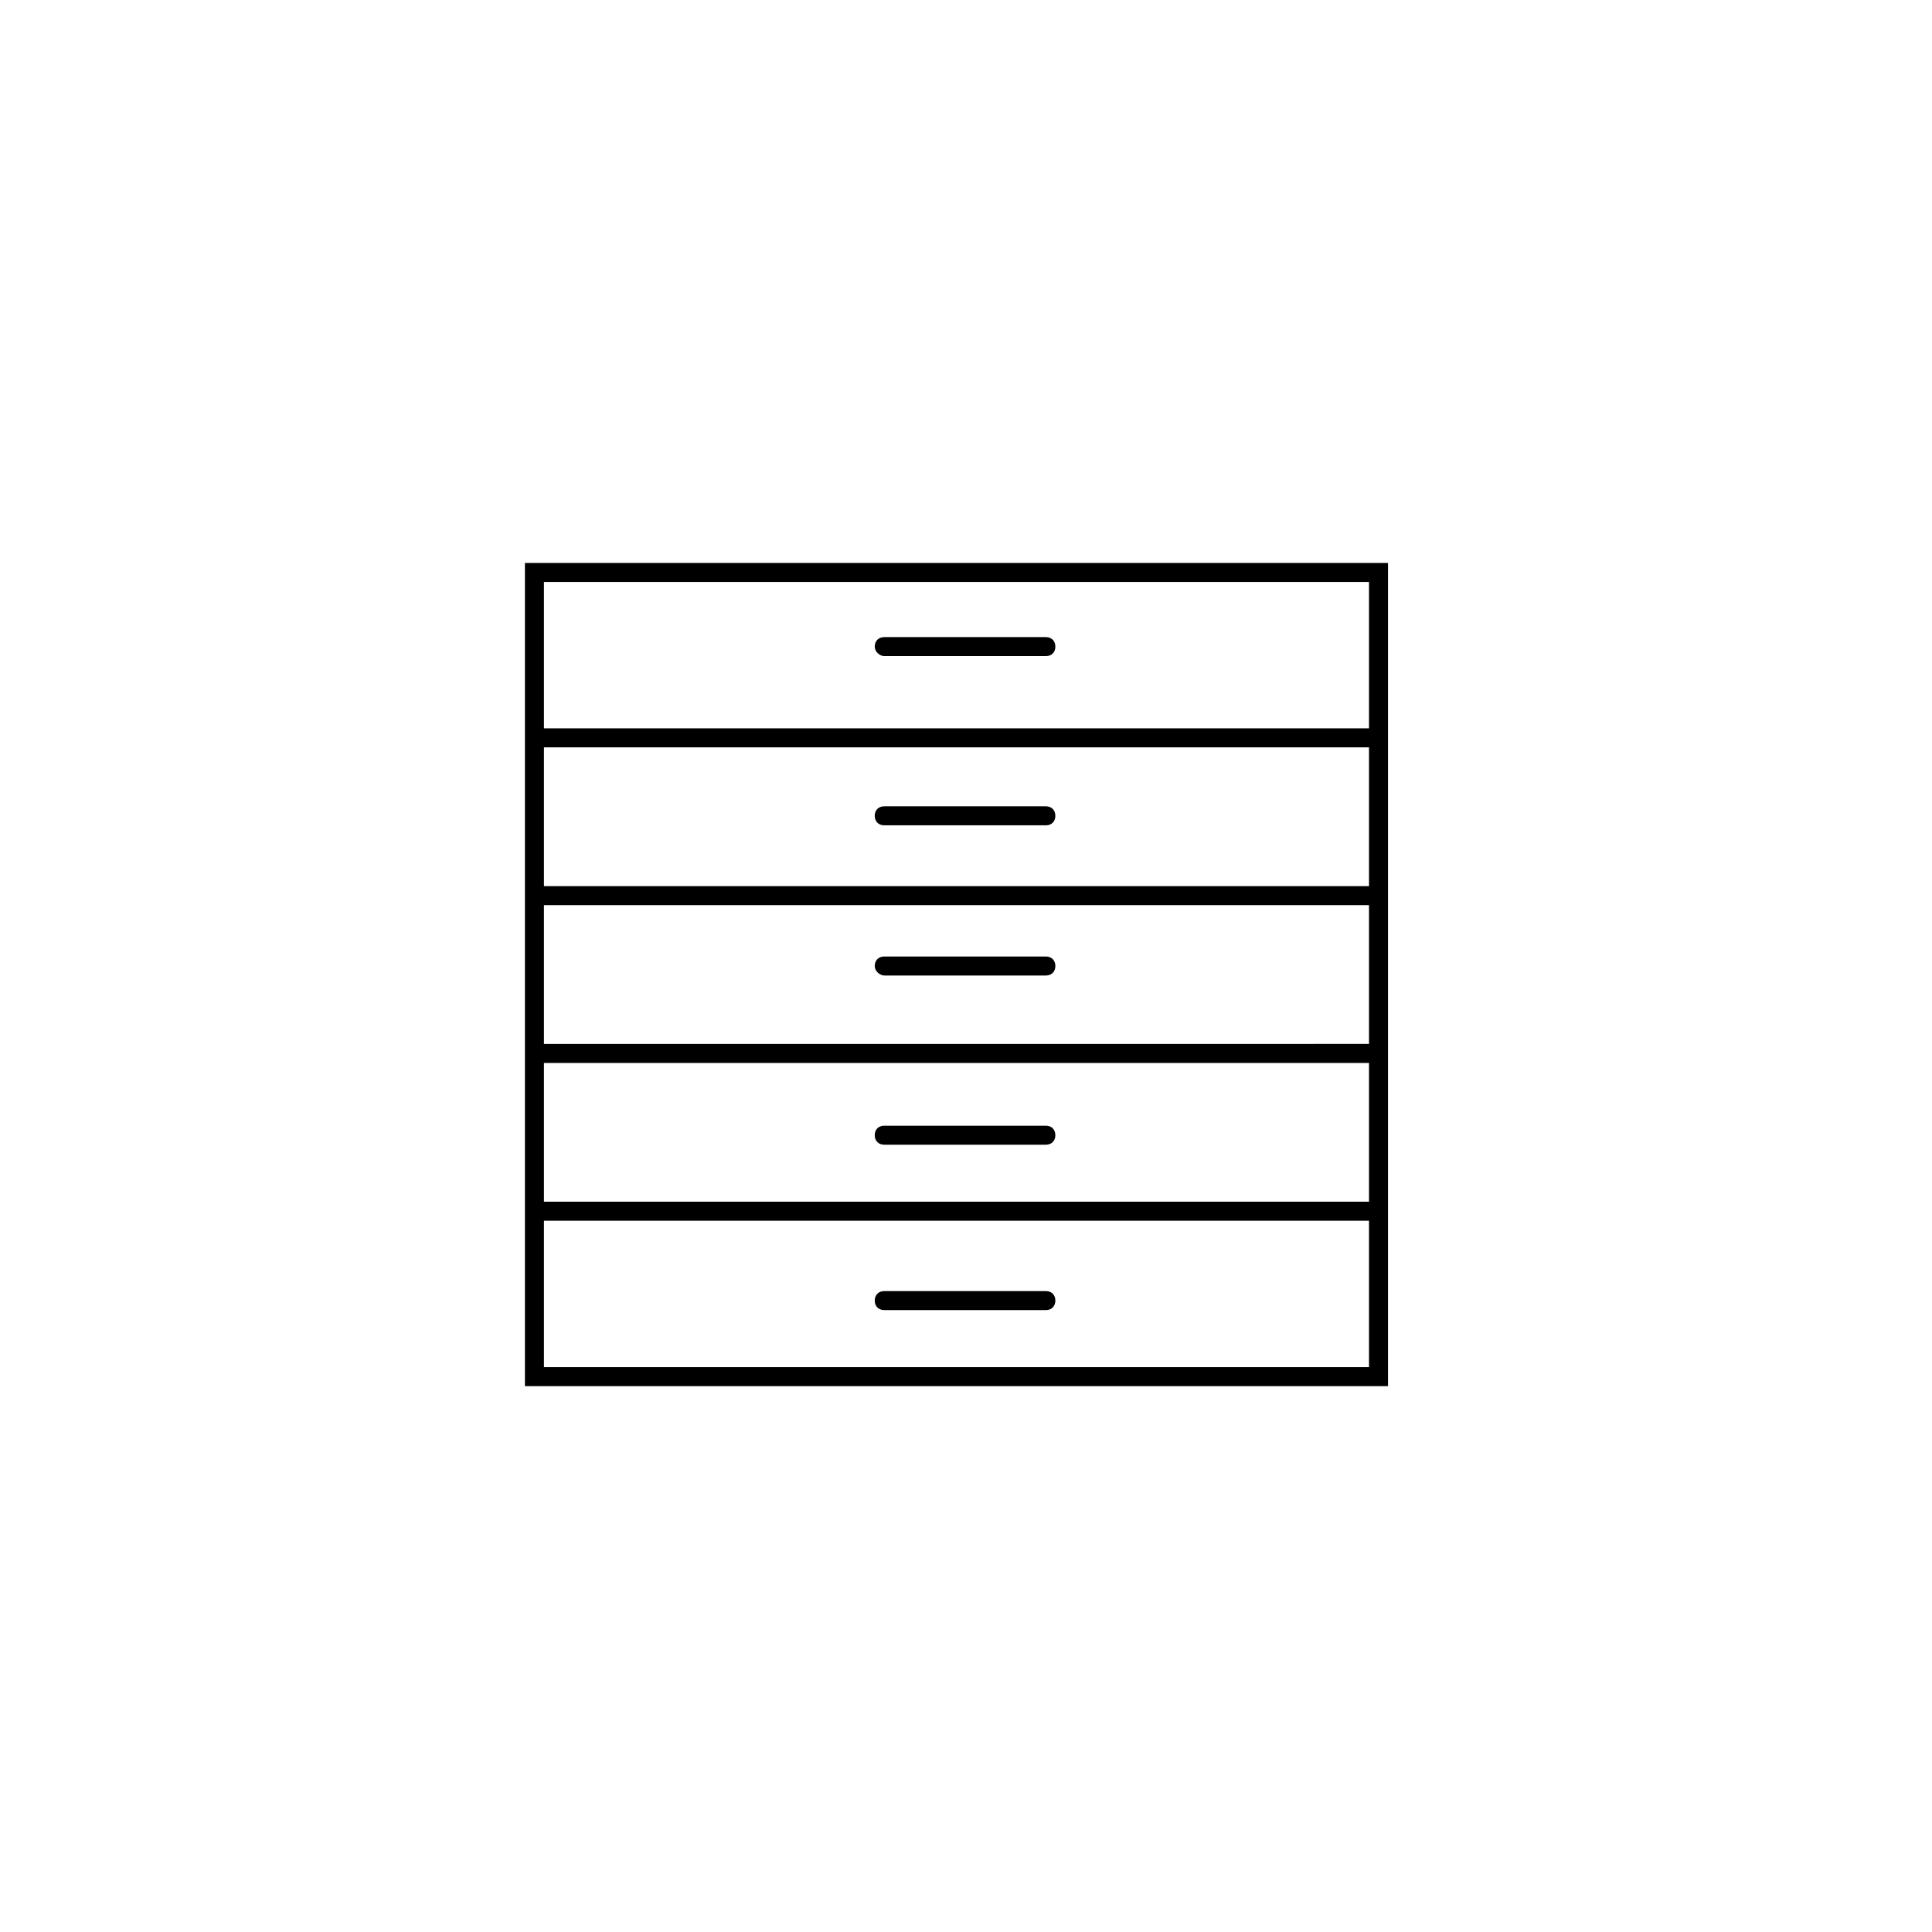 <?xml version="1.0" encoding="UTF-8"?>
<!-- The Best Svg Icon site in the world: iconSvg.co, Visit us! https://iconsvg.co -->
<svg fill="#000000" width="800px" height="800px" version="1.1" viewBox="144 144 512 512" xmlns="http://www.w3.org/2000/svg">
 <g>
  <path d="m283.11 293.19v218.15h228.73v-218.15zm5.039 85.648v-36.777h218.65v36.777zm218.65 5.035v36.777l-218.65 0.004v-36.777zm-218.65 41.816h218.65v36.777l-218.65 0.004zm218.65-127.46v38.793h-218.65v-38.793zm-218.65 208.07v-38.793h218.65v38.793z"/>
  <path d="m378.34 317.88h42.824c1.512 0 2.519-1.008 2.519-2.519s-1.008-2.519-2.519-2.519h-42.824c-1.512 0-2.519 1.008-2.519 2.519s1.512 2.519 2.519 2.519z"/>
  <path d="m421.16 357.68h-42.824c-1.512 0-2.519 1.008-2.519 2.519s1.008 2.519 2.519 2.519h42.824c1.512 0 2.519-1.008 2.519-2.519-0.004-1.512-1.008-2.519-2.519-2.519z"/>
  <path d="m378.34 402.52h42.824c1.512 0 2.519-1.008 2.519-2.519 0-1.512-1.008-2.519-2.519-2.519h-42.824c-1.512 0-2.519 1.008-2.519 2.519 0 1.516 1.512 2.519 2.519 2.519z"/>
  <path d="m421.16 442.32h-42.824c-1.512 0-2.519 1.008-2.519 2.519 0 1.512 1.008 2.519 2.519 2.519h42.824c1.512 0 2.519-1.008 2.519-2.519-0.004-1.516-1.008-2.519-2.519-2.519z"/>
  <path d="m421.16 486.15h-42.824c-1.512 0-2.519 1.008-2.519 2.519s1.008 2.519 2.519 2.519h42.824c1.512 0 2.519-1.008 2.519-2.519-0.004-1.512-1.008-2.519-2.519-2.519z"/>
 </g>
</svg>